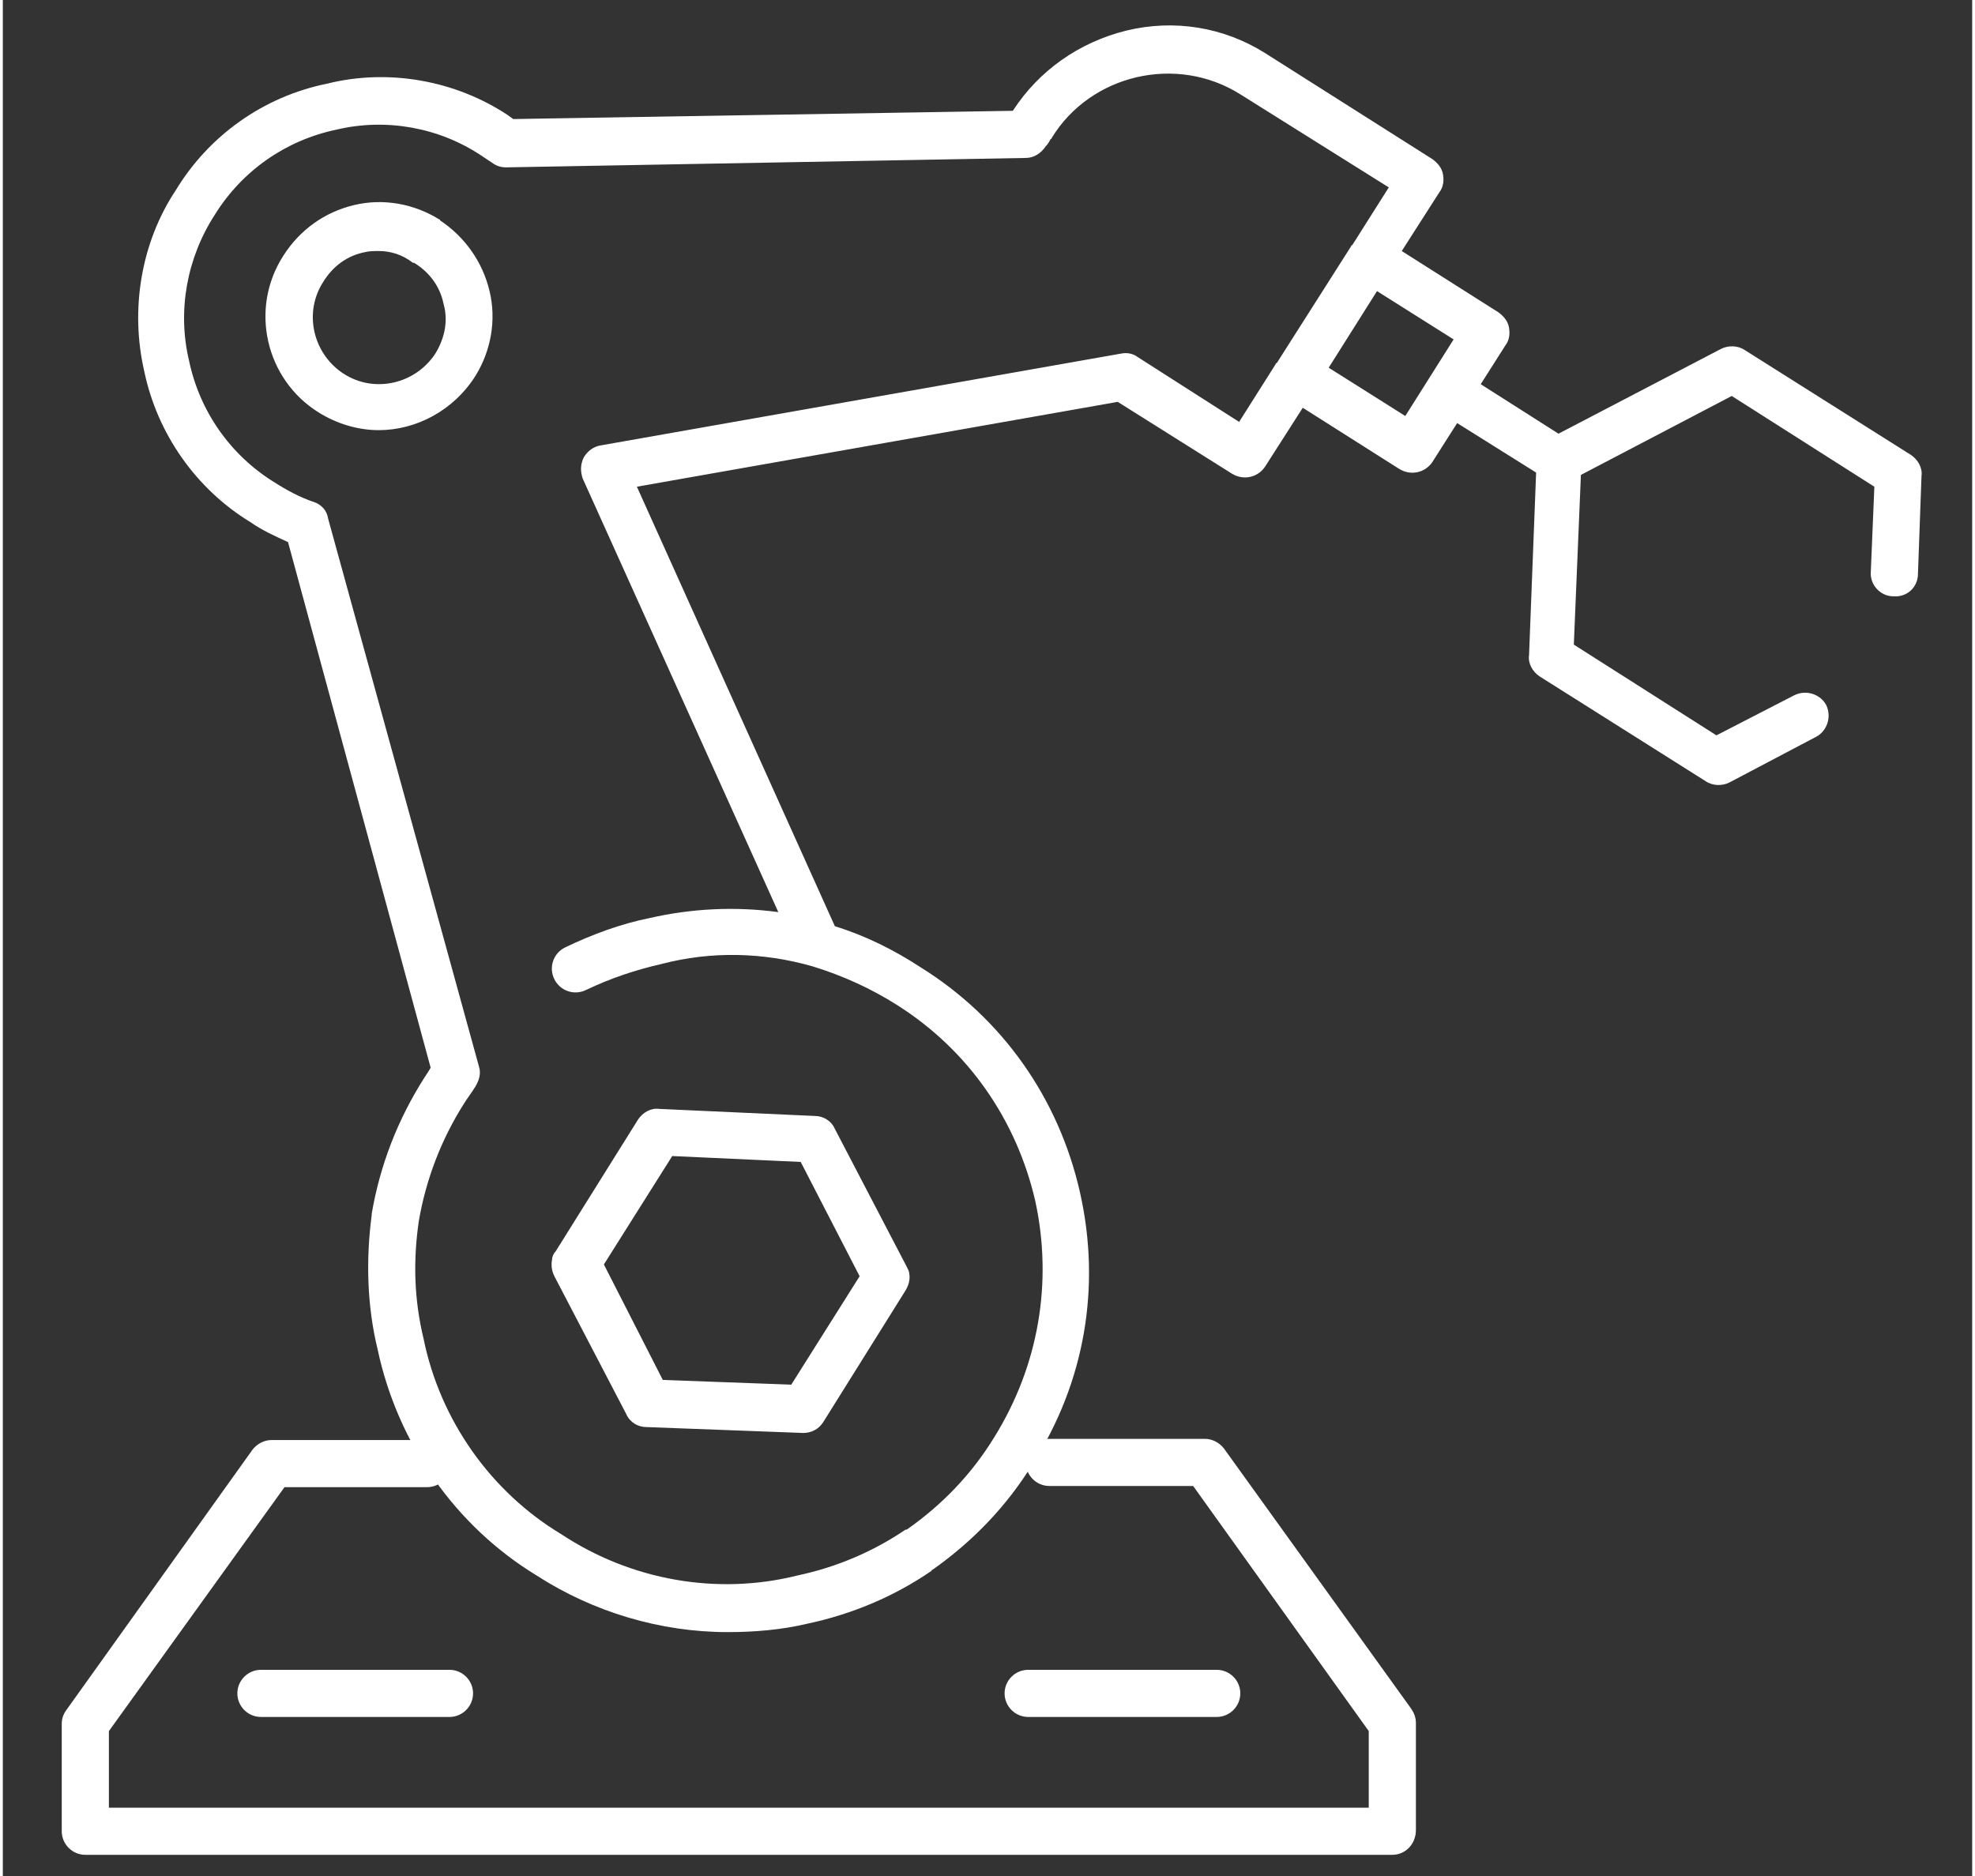 <?xml version="1.0" encoding="utf-8"?>
<svg xmlns="http://www.w3.org/2000/svg" xmlns:xlink="http://www.w3.org/1999/xlink" version="1.1" id="Ebene_1" x="0px" y="0px" viewBox="0 0 167.1 159.2" style="enable-background:new 0 0 167.1 159.2;" xml:space="preserve" width="80" height="76">
<rect x="0" y="0" width="167.1" height="159.2" fill="#333333" stroke="none"/>
<style type="text/css">
	.st0{fill:#FFFFFF;}
</style>
<g id="Gruppe_3248" transform="translate(-0.552 -0.549)">
	<g id="Gruppe_3251" transform="translate(2.552 2.552)">
		<path class="st0" d="M115.9,155.4H5c-1.1,0-2-0.9-2-2v-9.1c0-0.4,0.1-0.8,0.4-1.2L19.2,121c0.4-0.5,1-0.8,1.6-0.8h13.2    c1.1,0,2,0.9,2,2s-0.9,2-2,2H21.9L7,144.9v6.5h106.9v-6.5L99,124.1H86.8c-1.1,0-2-0.9-2-2s0.9-2,2-2H100c0.6,0,1.2,0.3,1.6,0.8    l15.9,22.1c0.2,0.3,0.4,0.7,0.4,1.2v9.1C117.9,154.5,117,155.4,115.9,155.4z M101,143.7H85c-1.1,0-2-0.9-2-2s0.9-2,2-2h16    c1.1,0,2,0.9,2,2S102.1,143.7,101,143.7z M35.9,143.7h-16c-1.1,0-2-0.9-2-2s0.9-2,2-2h16c1.1,0,2,0.9,2,2S37,143.7,35.9,143.7z"/>
		<path class="st0" d="M59.5,136.5c-5.7,0-11.4-1.7-16.2-4.8c-6.9-4.2-11.8-11.2-13.5-19.2c-0.9-3.7-1-7.6-0.5-11.4c0,0,0-0.1,0-0.1    c0.7-4.1,2.2-8,4.5-11.6c0.2-0.3,0.4-0.6,0.5-0.8L22.2,44c-1.1-0.5-2.2-1-3.2-1.7c-4.6-2.8-7.9-7.5-9-12.8    c-1.2-5.2-0.3-10.9,2.7-15.4c2.8-4.6,7.4-7.9,12.8-9c5.2-1.3,10.9-0.3,15.4,2.7C41,7.9,41.2,8,41.3,8.1l42.4-0.7    c2.2-3.4,5.6-5.8,9.6-6.8c4.1-1,8.3-0.3,11.8,1.9l14.2,9c0.4,0.3,0.8,0.7,0.9,1.3s0,1.1-0.3,1.5l-3.2,5l8.2,5.2    c0.4,0.3,0.8,0.7,0.9,1.3s0,1.1-0.3,1.5l-2.1,3.3l6.6,4.2l13.8-7.2c0.6-0.3,1.4-0.3,2,0.1l14.1,8.9c0.6,0.4,1,1.1,0.9,1.8    l-0.3,8.3c0,1.1-0.9,2-2.1,1.9c-1.1,0-2-1-1.9-2.1l0.3-7.2l-12.1-7.7l-12.8,6.7l-0.6,14.4l12.1,7.7L150,57c1-0.5,2.2-0.1,2.7,0.8    c0.5,1,0.1,2.2-0.8,2.7l-7.4,3.9c-0.6,0.3-1.4,0.3-2-0.1l-14.1-8.9c-0.6-0.4-1-1.1-0.9-1.8l0.6-15.5l-6.7-4.2l-2.1,3.3    c-0.6,0.9-1.8,1.2-2.8,0.6l-8.2-5.2l-3.2,5c-0.6,0.9-1.8,1.2-2.8,0.6l-9.7-6.1l-40.8,7.2l16.8,37.3c2.6,0.8,5,2,7.3,3.5    c6.9,4.3,11.7,11.1,13.5,19.1s0.4,16.1-4,23c-2.2,3.6-5.1,6.6-8.5,9c0,0-0.1,0-0.1,0.1c-3.2,2.2-6.8,3.7-10.6,4.5    C64.1,136.3,61.8,136.5,59.5,136.5z M33.3,101.6C33.3,101.6,33.3,101.7,33.3,101.6c-0.5,3.4-0.4,6.7,0.4,10    c1.4,6.9,5.7,13,11.7,16.6c5.9,3.9,13.2,5.2,20,3.5c3.3-0.7,6.4-2,9.2-3.9c0,0,0,0,0.1,0c3-2.1,5.5-4.7,7.4-7.8    c3.8-6.1,5-13.2,3.5-20.1c-1.6-6.9-5.7-12.8-11.7-16.6c-2.2-1.4-4.6-2.5-7.2-3.3c-4.2-1.2-8.6-1.3-12.8-0.2    c-2.2,0.5-4.3,1.2-6.4,2.2c-1,0.5-2.2,0.1-2.7-0.9c-0.5-1-0.1-2.2,0.9-2.7c2.3-1.1,4.7-2,7.2-2.5c3.5-0.8,7.2-1,10.9-0.5    L47.2,38.6C47,38,47,37.4,47.3,36.8c0.3-0.5,0.8-0.9,1.4-1L92.9,28c0.5-0.1,1,0,1.4,0.3l8.6,5.5l3.1-4.9c0,0,0-0.1,0.1-0.1    l6.3-9.9c0,0,0-0.1,0.1-0.1l3.1-4.9L103,6C97.6,2.6,90.3,4.3,87,9.7c0,0,0,0.1-0.1,0.1c-0.1,0.2-0.2,0.4-0.4,0.6    c-0.4,0.6-1,1-1.7,1l-44.1,0.8c-0.4,0-0.8-0.1-1.2-0.4c-0.3-0.2-0.6-0.4-0.9-0.6C35,8.8,30.5,8,26.3,9c-4.3,0.9-8,3.5-10.3,7.2    c-2.4,3.7-3.2,8.2-2.2,12.4c0.9,4.3,3.5,8,7.2,10.3c1.1,0.7,2.2,1.3,3.4,1.7c0.6,0.2,1.1,0.7,1.2,1.4l12.8,46.5    c0.2,0.6,0,1.2-0.3,1.7c-0.3,0.5-0.7,1-1,1.5C35.2,94.7,33.9,98.1,33.3,101.6z M110.5,29.2l6.5,4.1l4.1-6.5l-6.5-4.1L110.5,29.2z     M65.9,119.6C65.9,119.6,65.9,119.6,65.9,119.6l-13.3-0.5c-0.7,0-1.4-0.4-1.7-1.1l-6.1-11.7c-0.2-0.4-0.3-0.9-0.2-1.4    c0-0.2,0.1-0.5,0.3-0.7l7-11.2c0.4-0.6,1.1-1,1.8-0.9l13.2,0.6c0.7,0,1.4,0.4,1.7,1.1l6.1,11.7c0.1,0.2,0.2,0.4,0.2,0.5    c0.1,0.5,0,1-0.3,1.5l-7,11.2C67.2,119.3,66.6,119.6,65.9,119.6z M54,115.1l10.9,0.4l5.8-9.2l-5-9.7l-10.9-0.5l-5.8,9.2L54,115.1z     M29.9,34.5c-1.7,0-3.5-0.5-5.1-1.5c-4.5-2.8-5.9-8.8-3-13.3c1.4-2.2,3.5-3.7,6-4.3c2.5-0.6,5.1-0.1,7.2,1.2c0,0,0.1,0,0.1,0.1    c2.1,1.4,3.6,3.5,4.2,6c0.6,2.5,0.1,5.1-1.2,7.2C36.2,32.9,33,34.5,29.9,34.5z M29.9,19.3c-0.4,0-0.8,0-1.2,0.1    c-1.5,0.3-2.7,1.2-3.5,2.5c-1.7,2.6-0.9,6.1,1.7,7.8c2.6,1.7,6.1,0.9,7.8-1.7c0.8-1.3,1.1-2.8,0.7-4.2c-0.3-1.5-1.2-2.7-2.5-3.5    c0,0,0,0-0.1,0C31.9,19.6,30.9,19.3,29.9,19.3z"/>
	</g>
</g>
</svg>
